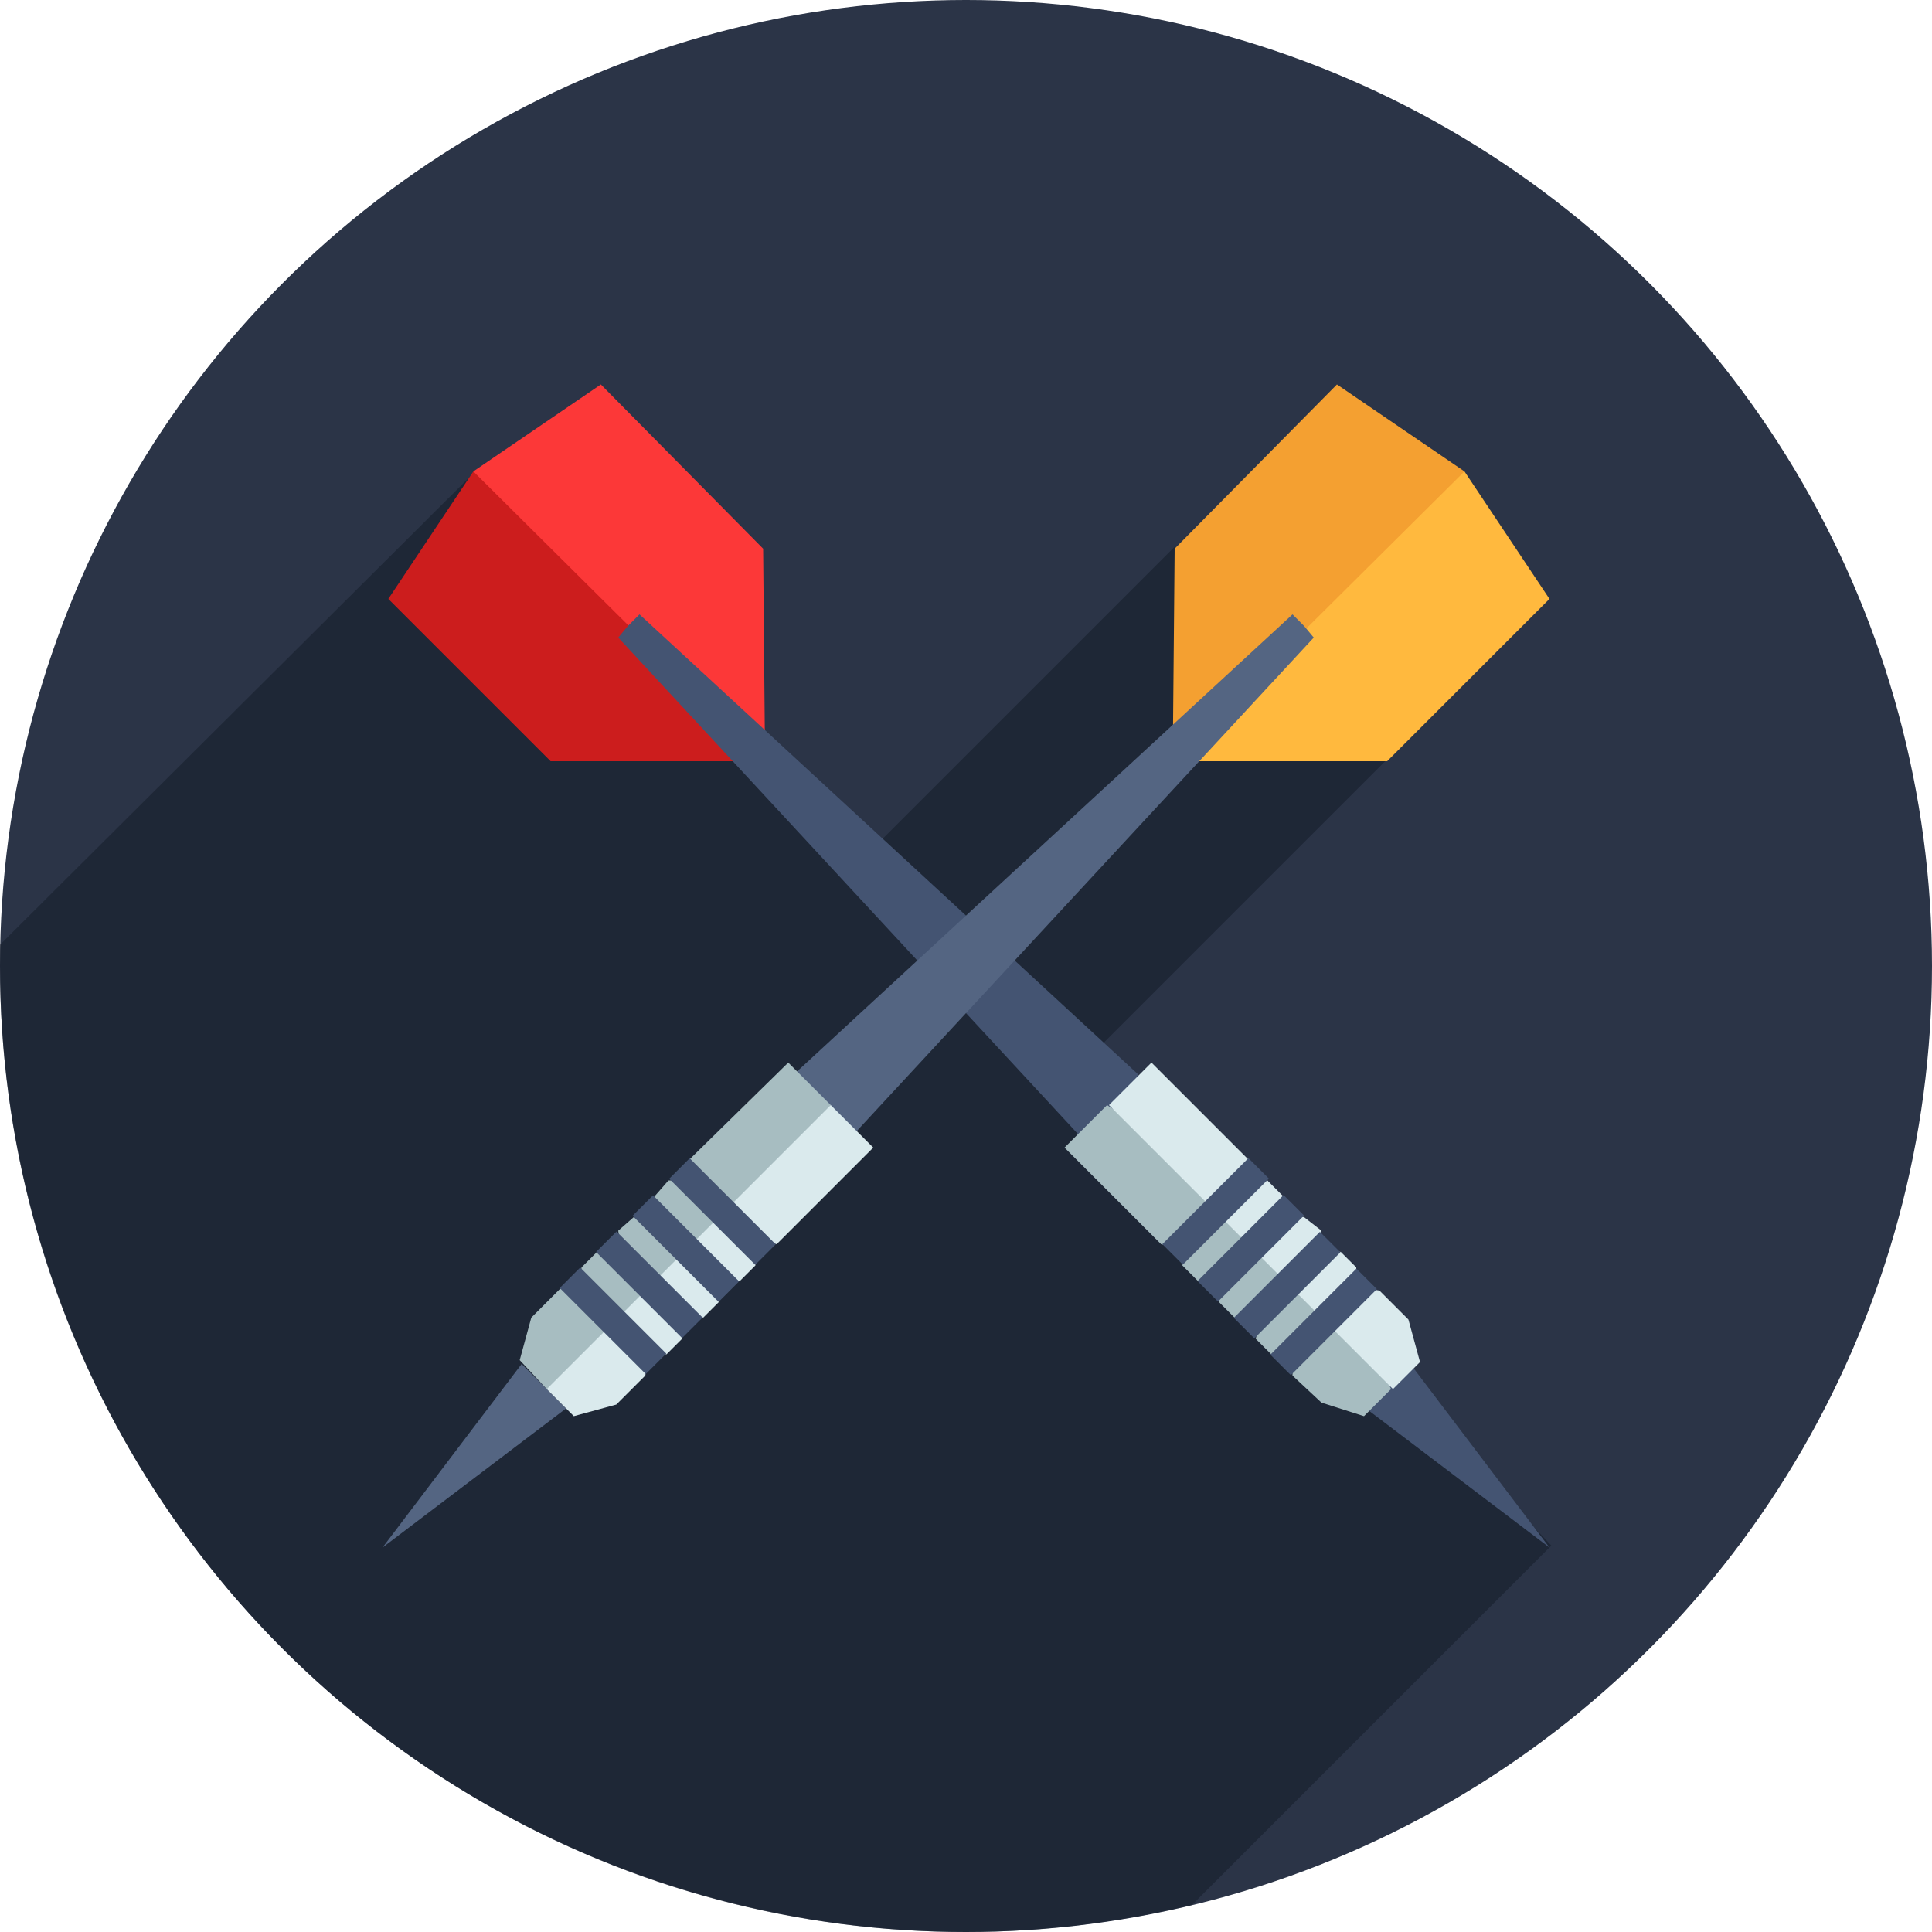 <svg xmlns="http://www.w3.org/2000/svg" viewBox="0 0 100 100" enable-background="new 0 0 100 100"><circle cx="50" cy="50" r="50" fill="#2b3447"/><path d="m62.9 60.7l-7.4-5.1 16.3-16.3-11-11-15.2 15.2-13.6-10.5-7.4-8.6-24.6 24.5c0 .4 0 .7 0 1.1 0 27.6 22.4 50 50 50 4 0 7.9-.5 11.7-1.4l18.6-18.6-12.8-13.5-4.6-5.8" opacity=".5" fill="#131a26"/><path fill="#fc3838" d="m24.5 24.4l2.2 7.7 12.9 7.3-.1-11-8.4-8.5z"/><path fill="#cc1d1d" d="m20.1 31l8.4 8.4h11.1l-15.1-15z"/><g fill="#445472"><path d="m59.5 59.3l-.6-3.7-25.8-23.8-.6.6-.5.6 23.8 25.7z"/><path d="m73 70.6l-2.3 2.3 9.5 7.2z"/></g><path fill="#a7bdc1" d="m57.3 57.2l-2.2 2.2 5 5 1.2.3-.1.8.8.8h1.3l-.2 1.1.8.8 1.4-.3-.3 1.4.8.8 1.1.1v1l1.5 1.4 2.2.7 1.4-1.4-1.6-3.6-5.9-6.5z"/><path d="m70.2 65.6l-.8-.8-1.4-.1.4-1-.9-.7-1.3-.2.2-.9-.8-.8-1.3-.1.3-1-5-5-2.2 2.2c3.6 3.6 10.3 10.3 14.7 14.7l1.4-1.4-.6-2.2-1.5-1.5-1.2-.2v-1" fill="#daeaed"/><g fill="#445472"><path transform="matrix(-.707.707-.707-.707 151.72 62.63)" d="m59.7 62h6.3v1.5h-6.3z"/><path transform="matrix(.707.707-.707.707 64.67-26.874)" d="m64 61.5h1.5v6.3h-1.5z"/><path transform="matrix(.707.707-.707.707 66.55-27.656)" d="m65.9 63.4h1.5v6.3h-1.5z"/><path transform="matrix(.707.707-.707.707 68.44-28.438)" d="m67.8 65.3h1.5v6.3h-1.5z"/></g><path fill="#ffb93e" d="m75.8 24.4l-7.7 2.1-7.4 12.9h11.1l8.4-8.4z"/><path fill="#f4a031" d="m69.2 19.9l-8.4 8.5-.1 11 15.1-15z"/><g fill="#546582"><path d="m40.5 59.3l3.7-.6 23.8-25.7-.5-.6-.6-.6-25.8 23.8z"/><path d="m29.3 72.9l-2.3-2.3-7.2 9.5z"/></g><path fill="#a7bdc1" d="m43 57.2l-2.2-2.2-5.1 5-.2 1.1h-.9l-.7.8v1.3l-1.1-.2-.8.7.2 1.4-1.3-.3-.8.8-.1 1.1h-1l-1.5 1.5-.6 2.2 1.4 1.5 3.6-1.7 6.5-5.8z"/><path d="m34.5 70.1l.8-.8.1-1.5 1 .4.8-.8.2-1.3.9.2.8-.8.1-1.4 1 .3 5-5-2.2-2.2c-3.6 3.6-10.3 10.3-14.7 14.7l1.4 1.4 2.2-.6 1.5-1.5.2-1.2.9.1" fill="#daeaed"/><g fill="#445472"><path transform="matrix(-.707-.707.707-.707 19.507 133.55)" d="m34.3 62h6.3v1.5h-6.3z"/><path transform="matrix(-.707.707-.707-.707 106.34 85.2)" d="m34.8 61.5h1.5v6.3h-1.5z"/><path transform="matrix(-.707.707-.707-.707 104.45 89.76)" d="m32.9 63.4h1.5v6.3h-1.5z"/><path transform="matrix(-.707.707-.707-.707 102.57 94.31)" d="m31 65.3h1.5v6.3h-1.5z"/></g></svg>